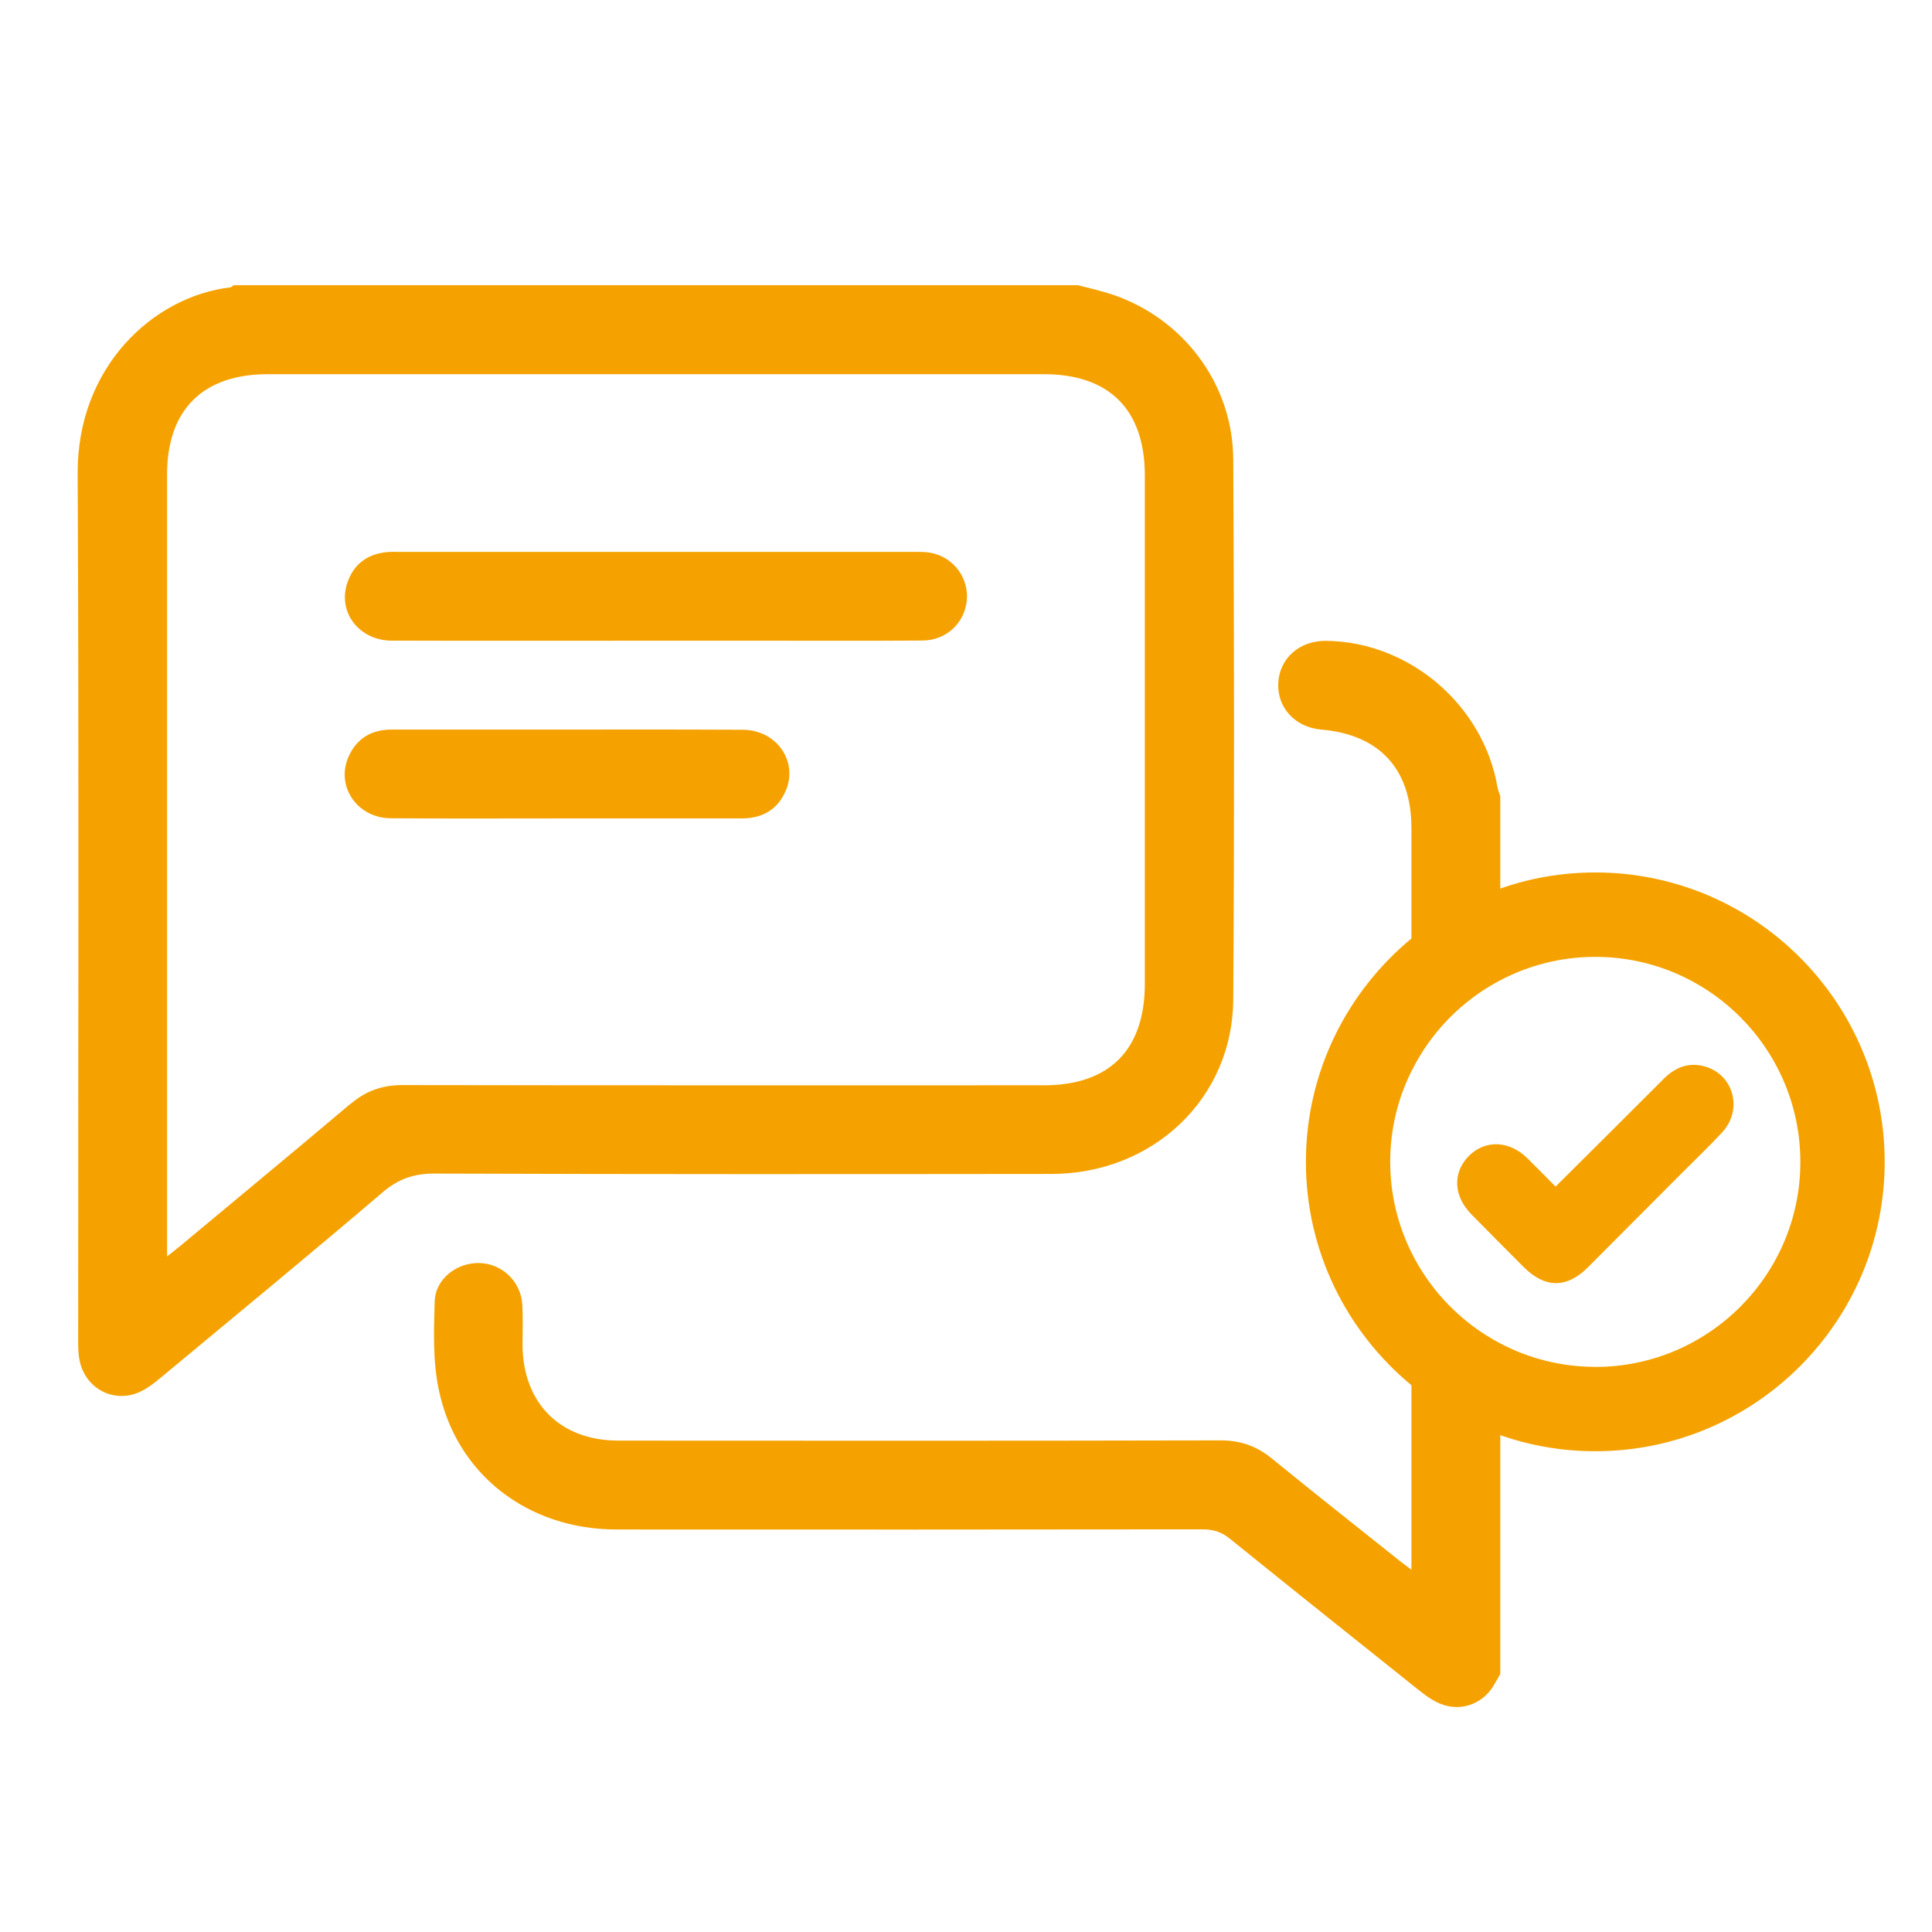 <?xml version="1.0" encoding="UTF-8"?> <svg xmlns="http://www.w3.org/2000/svg" id="_Слой_1" data-name="Слой 1" viewBox="0 0 258 258"><defs><style> .cls-1 { fill: #f5a200; stroke-width: 0px; } </style></defs><path class="cls-1" d="M140.39,156.77c13.55-.01,24.21-10.05,24.3-23.28.16-24.05.12-48.1,0-72.14-.05-10.12-6.73-18.92-16.31-22.07-1.45-.48-2.94-.8-4.42-1.19H31.21c-.15.1-.29.26-.45.28-10.42,1.26-20.45,10.72-20.39,24.83.19,38.57.06,77.15.07,115.73,0,.98,0,2,.23,2.94.81,3.47,4.26,5.4,7.58,4.18,1.12-.41,2.16-1.2,3.1-1.98,9.94-8.25,19.91-16.47,29.74-24.84,2.11-1.8,4.18-2.52,6.95-2.51,27.45.1,54.9.08,82.34.05ZM46.82,147.39c-7.55,6.38-15.18,12.68-22.77,19.01-.46.38-.94.75-1.74,1.38v-2.44c0-33.99,0-67.99,0-101.98,0-8.63,4.78-13.39,13.44-13.39,34.55,0,69.1,0,103.65,0,8.75,0,13.48,4.75,13.48,13.54,0,22.62,0,45.24,0,67.87,0,8.8-4.72,13.55-13.47,13.55-28.56,0-57.11.02-85.67-.03-2.69,0-4.88.78-6.92,2.51Z"></path><path class="cls-1" d="M52.36,85.55c11.74.04,23.48.01,35.22.01,4.57,0,9.15,0,13.72,0,7.29,0,14.58.03,21.88-.02,3.17-.02,5.6-2.3,5.92-5.3.32-2.99-1.7-5.78-4.71-6.4-.84-.17-1.72-.14-2.58-.14-22.8,0-45.61,0-68.41,0-.62,0-1.24-.03-1.85.04-2.49.28-4.26,1.57-5.12,3.95-1.44,3.98,1.46,7.86,5.94,7.87Z"></path><path class="cls-1" d="M104.94,105.58c1.67-3.95-1.26-8.11-5.76-8.13-9.33-.05-18.66-.02-27.99-.02-6.3,0-12.6,0-18.91,0-2.67,0-4.66,1.18-5.74,3.63-1.73,3.94,1.15,8.18,5.63,8.21,7.78.06,15.57.02,23.36.02,7.85,0,15.69,0,23.54,0,2.75,0,4.79-1.18,5.87-3.72Z"></path><path class="cls-1" d="M213.04,116.51c-4.45,0-8.72.75-12.69,2.15v-12.33c-.12-.39-.3-.78-.37-1.18-1.87-10.99-11.76-19.45-22.88-19.57-3.54-.05-6.22,2.31-6.4,5.6-.18,3.3,2.25,5.95,5.74,6.25,7.78.66,12.04,5.29,12.04,13.13v14.77c-8.59,7.11-14.09,17.84-14.09,29.83s5.5,22.72,14.09,29.82v24.64c-.77-.59-1.26-.92-1.72-1.31-5.65-4.5-11.34-8.99-16.94-13.56-2.02-1.64-4.17-2.4-6.79-2.4-26.82.06-53.66.05-80.48.03-7.76-.01-12.72-5.01-12.77-12.77,0-1.8.07-3.59-.03-5.38-.18-3.07-2.65-5.45-5.66-5.56-3.01-.12-5.93,2.07-6.04,5.09-.12,3.94-.26,8,.54,11.8,2.34,11.33,11.89,18.68,23.72,18.69,26.08.02,52.17.01,78.26-.02,1.43,0,2.56.34,3.68,1.26,8.31,6.72,16.68,13.39,25.03,20.06.77.62,1.57,1.23,2.43,1.68,2.95,1.58,6.34.51,7.92-2.43.24-.42.48-.83.72-1.25v-31.9c3.98,1.4,8.24,2.15,12.69,2.15,21.31,0,38.64-17.33,38.64-38.64s-17.33-38.65-38.64-38.65ZM213.04,182.53c-4.57,0-8.9-1.13-12.69-3.13-5.13-2.69-9.3-6.96-11.87-12.15-1.81-3.65-2.83-7.76-2.83-12.09s1.01-8.45,2.83-12.09c2.57-5.2,6.73-9.47,11.87-12.16,3.79-2,8.12-3.13,12.69-3.13,15.09,0,27.38,12.29,27.38,27.39s-12.29,27.37-27.38,27.37Z"></path><path class="cls-1" d="M227.38,142.34c-2.06-.46-3.75.26-5.22,1.74-4.74,4.76-9.51,9.48-14.43,14.38-1.3-1.31-2.52-2.56-3.77-3.79-2.4-2.37-5.61-2.49-7.79-.32-2.2,2.19-2.1,5.34.3,7.79,2.31,2.36,4.65,4.7,6.98,7.04,2.86,2.87,5.76,2.9,8.61.05,4.28-4.28,8.55-8.58,12.83-12.87,1.71-1.72,3.47-3.38,5.11-5.17,2.86-3.11,1.42-7.93-2.61-8.84Z"></path></svg> 